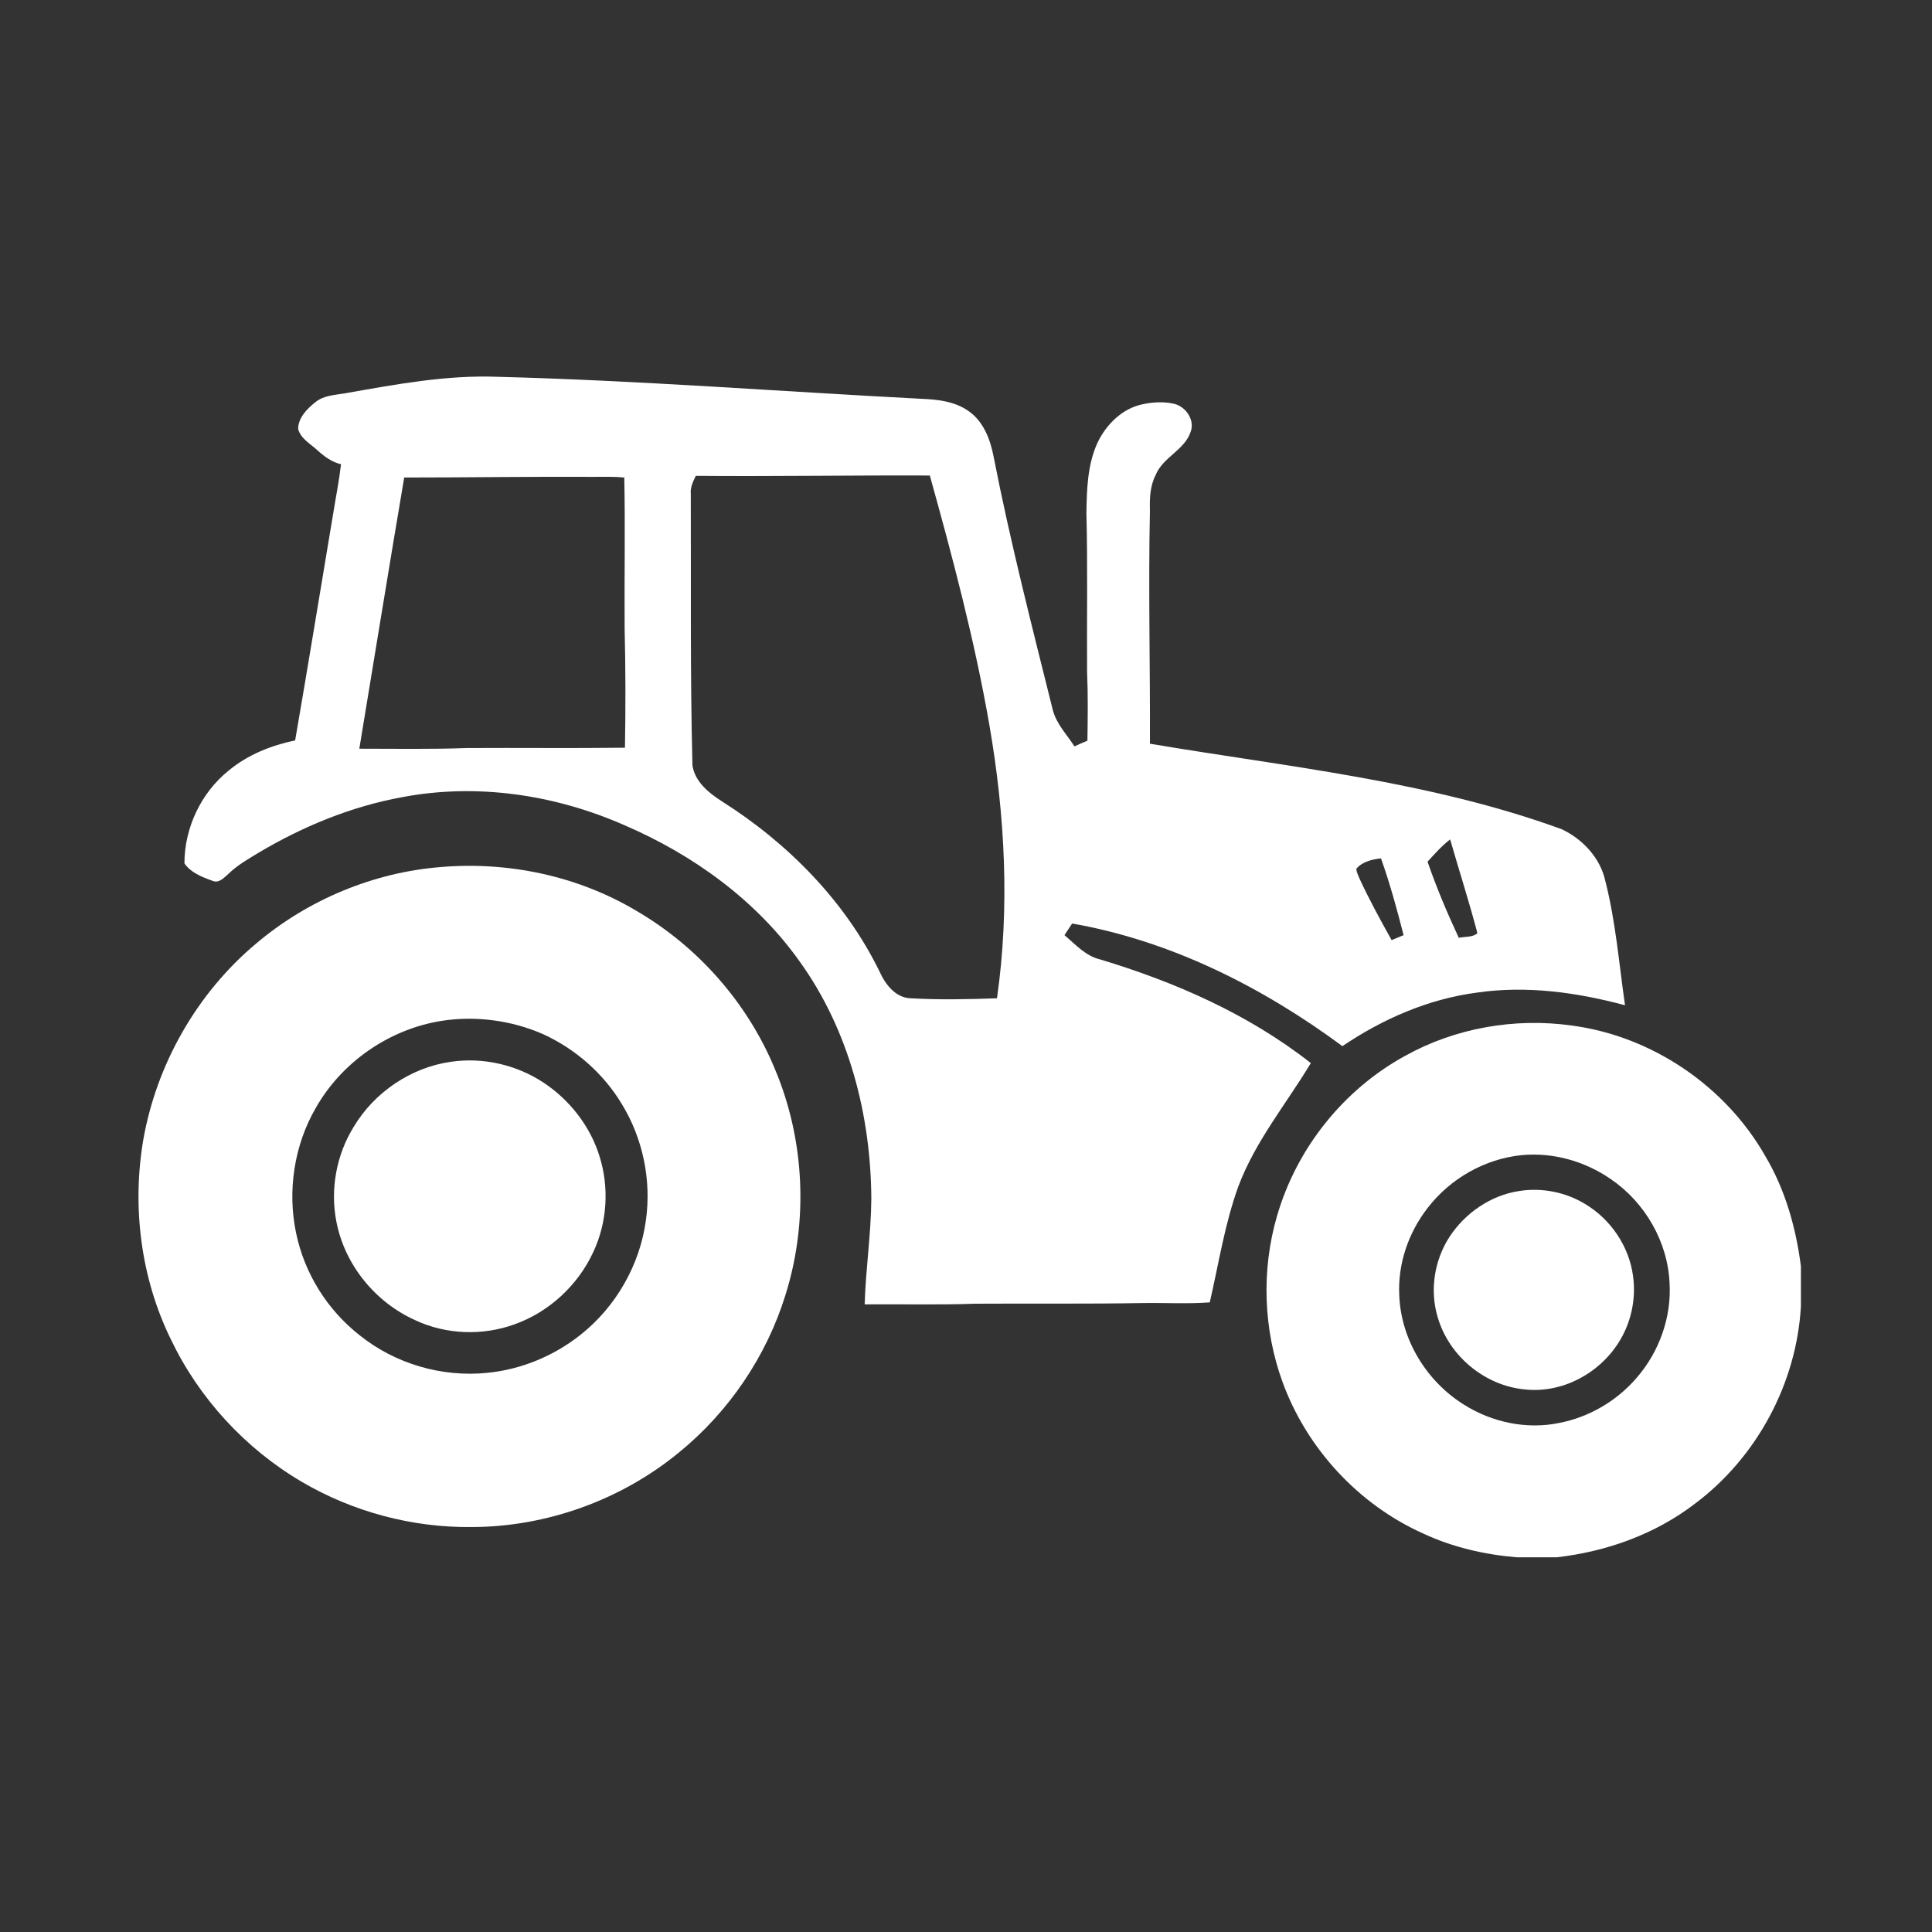<svg xmlns="http://www.w3.org/2000/svg" xmlns:xlink="http://www.w3.org/1999/xlink" width="1080" viewBox="0 0 810 810" height="1080" preserveAspectRatio="xMidYMid meet"><rect x="0" y="0" width="810" height="810" fill="#333333" stroke="none"/><defs><clipPath id="1d8153491f"><path d="M 77 157.145 L 682 157.145 L 682 547 L 77 547 Z M 77 157.145 " clip-rule="nonzero"></path></clipPath><clipPath id="4ed0d6edcb"><path d="M 530 428 L 755.043 428 L 755.043 652.895 L 530 652.895 Z M 530 428 " clip-rule="nonzero"></path></clipPath></defs><g clip-path="url(#1d8153491f)"><path fill="#ffffff" d="M 144.375 164.949 C 165.699 161.188 187.027 157.145 208.77 157.98 C 267.871 159.516 326.832 164.113 385.934 167.18 C 392.762 167.457 400.012 168.152 405.867 172.195 C 412.277 176.512 415.203 184.176 416.598 191.562 C 423.566 227.23 432.629 262.48 441.41 297.734 C 442.941 303.586 447.266 307.906 450.469 312.922 C 452.281 312.086 454.094 311.25 455.906 310.551 C 456.047 300.938 456.184 291.324 455.766 281.711 C 455.629 259.555 456.047 237.402 455.488 215.25 C 455.629 205.215 455.906 194.906 460.09 185.711 C 463.711 178.047 470.402 171.359 478.766 169.547 C 483.086 168.57 487.828 168.293 492.148 169.27 C 497.027 170.383 500.93 175.816 499.258 180.832 C 496.746 188.773 487.547 191.562 484.48 199.227 C 482.113 203.824 481.973 209.117 482.113 214.133 C 481.414 246.738 482.25 279.34 482.113 311.805 C 539.957 321.559 599.199 327.41 654.676 347.617 C 663.594 351.797 670.984 359.738 673.074 369.492 C 677.395 386.488 678.789 404.047 681.297 421.461 C 661.086 416.027 639.898 413.102 619.129 416.168 C 598.918 418.816 579.684 427.176 562.816 438.602 C 529.227 413.801 490.895 394.43 449.496 387.188 C 448.379 388.859 447.402 390.391 446.289 392.062 C 450.887 395.965 455.211 400.84 461.203 402.234 C 492.703 411.707 523.508 425.223 549.574 445.707 C 539.262 462.844 526.297 478.449 519.188 497.398 C 513.473 513.145 510.965 529.727 507.203 546.027 C 497.863 546.723 488.664 546.168 479.324 546.305 C 455.766 546.723 432.352 546.445 408.793 546.586 C 393.32 547.141 377.988 546.723 362.516 546.863 C 362.934 532.234 365.164 517.602 365.305 502.832 C 365.164 467.723 355.965 431.914 335.336 403.211 C 317.074 377.434 290.59 358.344 261.738 345.941 C 232.605 333.125 199.852 328.246 168.488 334.238 C 147.16 338.141 126.949 346.5 108.41 357.508 C 104.09 360.156 99.629 362.664 96.004 366.148 C 94.055 367.82 91.824 370.605 88.898 369.211 C 84.574 367.68 79.836 365.73 77.328 361.965 C 77.328 347.059 84.297 332.289 96.004 322.953 C 103.949 316.406 113.707 312.504 123.742 310.414 C 129.18 278.922 134.336 247.297 139.633 215.668 C 140.75 208.699 142.145 201.734 142.98 194.625 C 139.215 193.789 136.012 191.422 133.223 188.914 C 130.297 186.129 126.113 184.039 125 179.855 C 125 175.258 128.621 171.496 132.105 168.711 C 135.594 165.785 140.191 165.645 144.375 164.949 Z M 291.707 199.504 C 290.59 201.871 289.336 204.379 289.617 207.027 C 289.754 244.926 289.336 282.824 290.312 320.863 C 291.289 327.691 297.145 332.43 302.578 335.91 C 330.316 353.469 354.293 377.711 368.789 407.391 C 371.16 412.684 375.48 418.398 381.891 418.535 C 393.879 419.234 406.004 418.953 417.992 418.535 C 423.43 380.5 421.34 341.625 414.785 303.863 C 408.652 268.613 399.453 233.918 389.836 199.363 C 357.078 199.227 324.324 199.781 291.707 199.504 Z M 169.465 200.199 C 163.051 238.098 156.918 275.996 150.645 313.898 C 165.699 313.898 180.754 314.176 195.668 313.617 C 217.832 313.48 239.855 313.758 262.016 313.48 C 262.297 296.898 262.297 280.176 261.879 263.598 C 261.738 242.418 262.156 221.379 261.738 200.199 C 257.559 199.781 253.375 199.922 249.055 199.922 C 222.43 199.781 195.945 200.199 169.465 200.199 Z M 598.5 361.27 C 602.266 372.137 606.727 382.727 611.602 393.176 C 614.113 392.621 617.598 393.039 619.41 391.227 C 615.926 377.988 611.742 365.031 607.98 351.934 C 604.496 354.582 601.566 357.926 598.5 361.27 Z M 568.672 364.195 C 568.672 365.59 569.367 366.844 569.926 368.238 C 573.969 377.016 578.707 385.652 583.445 394.152 C 585.121 393.457 586.793 392.758 588.465 392.062 C 585.676 381.195 582.75 370.465 578.988 359.875 C 575.223 360.293 571.18 361.27 568.672 364.195 Z M 568.672 364.195 " fill-opacity="1" fill-rule="nonzero"></path></g><path fill="#ffffff" d="M 184.934 363.5 C 213.23 361.129 242.223 367.262 266.617 381.754 C 292.543 396.801 313.453 420.488 324.883 448.215 C 337.426 477.891 338.961 512.168 329.34 542.82 C 321.398 568.598 305.508 592.008 284.598 609.004 C 260.344 628.93 228.98 640.215 197.621 640.215 C 172.809 640.496 147.859 633.809 126.531 621.266 C 102.836 607.332 83.461 586.293 71.613 561.492 C 59.066 535.855 55.305 506.176 60.043 478.031 C 65.617 446.125 82.625 416.309 107.434 395.547 C 129.18 377.152 156.641 365.73 184.934 363.5 Z M 185.074 428.012 C 163.191 431.496 143.258 445.289 132.387 464.516 C 123.324 480.121 120.398 499.352 124.16 517.047 C 127.648 533.906 137.266 549.23 150.785 559.82 C 165.699 571.805 185.352 577.516 204.309 575.566 C 218.527 574.172 232.328 568.461 243.477 559.543 C 258.254 547.84 268.289 530.281 270.797 511.609 C 273.168 494.891 269.543 477.336 260.762 462.984 C 253.098 450.164 241.387 439.855 227.727 433.586 C 214.348 427.73 199.293 425.781 185.074 428.012 Z M 185.074 428.012 " fill-opacity="1" fill-rule="nonzero"></path><g clip-path="url(#4ed0d6edcb)"><path fill="#ffffff" d="M 589.16 442.641 C 610.211 430.938 635.16 426.617 658.996 429.961 C 692.59 434.422 723.395 455.32 740.121 484.719 C 748.484 498.793 752.941 514.676 755.035 530.84 L 755.035 547.699 C 753.223 580.023 736.496 611.094 710.57 630.465 C 693.844 643.281 673.492 650.527 652.723 652.895 L 635.855 652.895 C 622.477 651.781 609.094 648.715 596.828 643.004 C 569.648 630.883 547.902 607.332 537.727 579.469 C 529.645 557.312 528.805 532.512 535.359 509.938 C 543.582 481.375 563.375 456.715 589.16 442.641 Z M 637.949 484.301 C 622.613 485.836 608.117 494.055 598.641 506.316 C 590.555 516.629 585.957 529.863 586.652 543.102 C 587.352 561.633 598.082 579.188 613.832 588.941 C 625.543 596.328 640.039 599.391 653.559 596.605 C 666.105 594.234 677.812 587.41 686.176 577.656 C 695.516 566.926 700.812 552.438 699.977 538.086 C 699.277 520.668 689.66 504.086 675.305 494.332 C 664.43 486.809 651.051 483.047 637.949 484.301 Z M 637.949 484.301 " fill-opacity="1" fill-rule="nonzero"></path></g><path fill="#ffffff" d="M 189.117 445.148 C 202.5 443.199 216.438 446.402 227.727 453.789 C 238.738 461.031 247.383 472.039 251.285 484.582 C 255.465 497.68 254.629 512.309 248.773 524.848 C 242.363 538.781 230.238 550.066 215.738 555.223 C 202.359 560.098 187.027 559.543 174.203 553.551 C 157.336 546.027 144.512 530.281 141.027 512.168 C 138.379 498.652 141.027 484.164 148.277 472.457 C 156.918 457.969 172.25 447.52 189.117 445.148 Z M 189.117 445.148 " fill-opacity="1" fill-rule="nonzero"></path><path fill="#ffffff" d="M 636.832 499.352 C 646.312 497.816 656.348 499.77 664.57 504.785 C 675.305 511.191 682.969 522.48 684.645 534.879 C 686.035 544.633 683.805 554.805 678.508 563.027 C 670.285 575.984 654.812 584.203 639.34 582.531 C 622.613 581 607.562 568.598 602.82 552.438 C 599.336 541.148 601.289 528.469 607.699 518.578 C 614.25 508.547 624.984 501.16 636.832 499.352 Z M 636.832 499.352 " fill-opacity="1" fill-rule="nonzero"></path></svg>